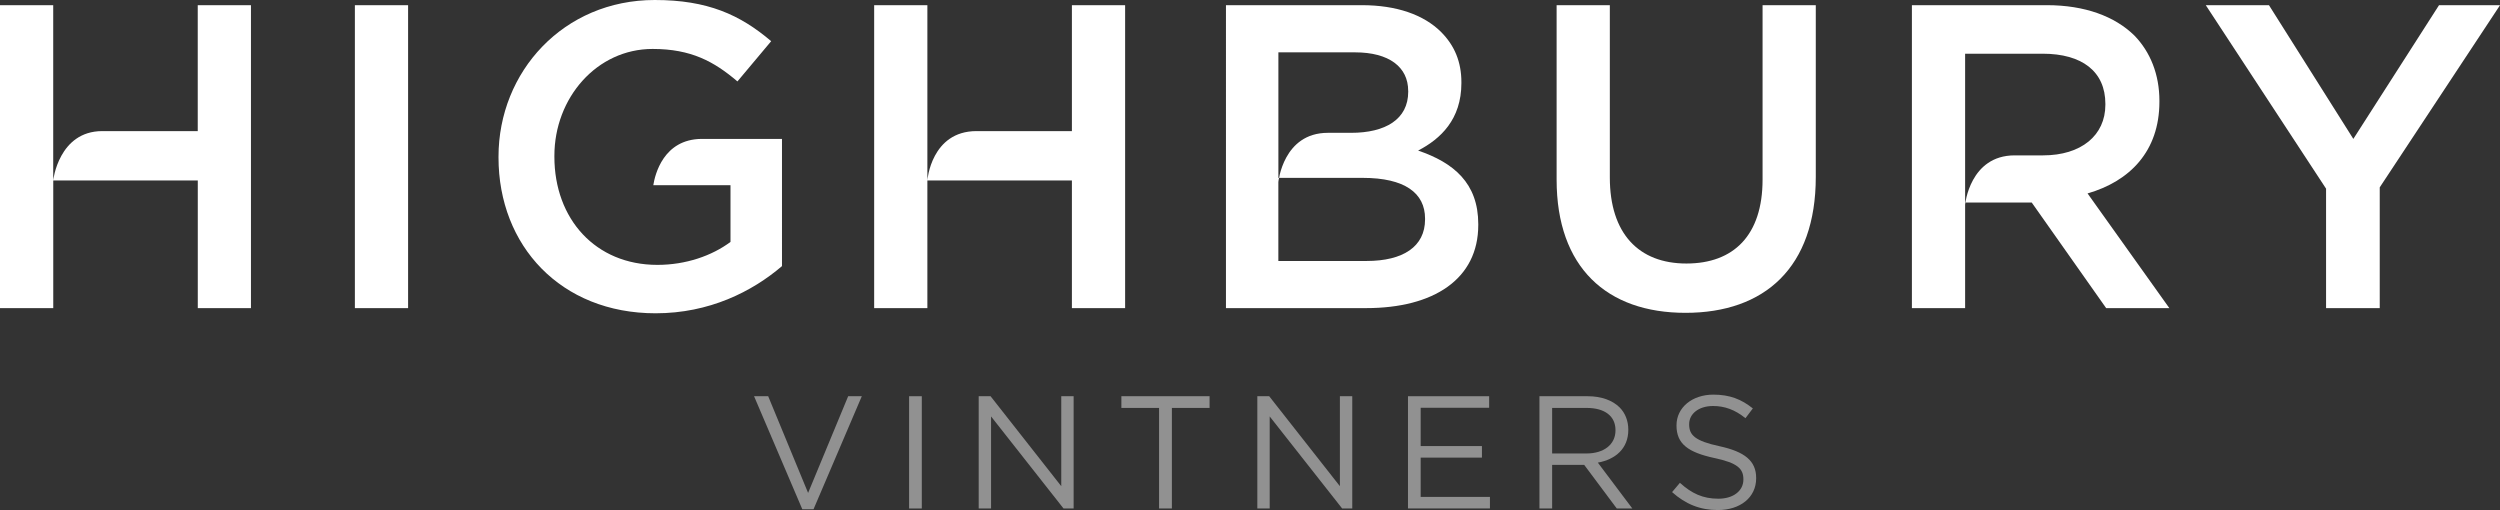 <?xml version="1.0" encoding="utf-8"?>
<!-- Generator: Adobe Illustrator 24.1.0, SVG Export Plug-In . SVG Version: 6.00 Build 0)  -->
<svg version="1.1" id="Layer_1" xmlns="http://www.w3.org/2000/svg" xmlns:xlink="http://www.w3.org/1999/xlink" x="0px" y="0px"
	 viewBox="0 0 608.87 124.23" style="enable-background:new 0 0 608.87 124.23;" xml:space="preserve">
<rect x="0" y="0" width="608.87" height="124.23" fill="#333333" stroke="none"/>
<style type="text/css">
	.st0{fill:#666666;}
	.st1{fill:#12202E;}
	.st2{fill:#919191;}
	.st3{fill:#FFFFFF;}
	.st4{opacity:0.2;}
	.st5{fill:none;stroke:#00FFFF;stroke-width:2;stroke-linecap:round;stroke-linejoin:round;}
	.st6{fill:none;stroke:#00FFFF;stroke-width:2;stroke-linecap:round;stroke-linejoin:round;stroke-dasharray:7.021,7.021;}
	.st7{fill:none;stroke:#00FFFF;stroke-width:2;stroke-linecap:round;stroke-linejoin:round;stroke-dasharray:7.191,7.191;}
	.st8{fill:#FFFFFF;stroke:#EAEAEA;stroke-miterlimit:10;}
	.st9{fill:#918075;}
	.st10{fill:#ABABAB;}
	.st11{fill:url(#SVGID_3_);}
	.st12{fill:url(#SVGID_4_);}
	.st13{fill:url(#SVGID_5_);}
	.st14{opacity:0.77;fill:url(#SVGID_6_);}
	.st15{opacity:0.3;fill:url(#SVGID_7_);}
	.st16{clip-path:url(#SVGID_9_);}
	.st17{opacity:0.79;fill:url(#SVGID_10_);}
	.st18{fill:url(#SVGID_13_);}
	.st19{fill:url(#SVGID_14_);}
	.st20{fill:url(#SVGID_15_);}
	.st21{opacity:0.77;fill:url(#SVGID_16_);}
	.st22{opacity:0.3;fill:url(#SVGID_17_);}
	.st23{clip-path:url(#SVGID_19_);}
	.st24{opacity:0.79;fill:url(#SVGID_20_);}
	.st25{opacity:0.3;fill:#0A1B28;}
	.st26{opacity:0.46;fill:#0A1B28;}
	.st27{opacity:0.45;fill:#0A1B28;}
	.st28{opacity:0.64;fill:#0A1B28;}
	.st29{opacity:0.4;fill:#0A1B28;}
	.st30{opacity:0.2;fill:#0A1B28;}
	.st31{opacity:0.49;fill:#0A1B28;}
	.st32{opacity:0.15;fill:#0A1B28;}
	.st33{opacity:0.55;fill:#0A1B28;}
	.st34{opacity:0.6;fill:#0A1B28;}
	.st35{fill:#17212F;}
	.st36{fill:#1A202A;}
	.st37{opacity:0.1;fill:url(#SVGID_21_);}
	.st38{opacity:0.1;fill:url(#SVGID_22_);}
	.st39{opacity:0.1;fill:url(#SVGID_23_);}
	.st40{fill:#1F334B;}
	.st41{fill:#0F1D2B;}
	.st42{fill:#BFAA91;}
	.st43{fill:none;stroke:#918075;stroke-width:3;stroke-miterlimit:10;}
	.st44{fill:#DEDEDE;}
	.st45{fill:#EAEAEA;}
	.st46{fill:#C4C4C4;}
	.st47{fill:#333333;}
	.st48{opacity:0.5;fill:#1D4569;}
	.st49{fill:#25323F;}
	.st50{opacity:0.6;}
	.st51{clip-path:url(#SVGID_25_);}
	.st52{clip-path:url(#SVGID_27_);}
	.st53{fill:none;stroke:#918075;stroke-width:2;stroke-miterlimit:10;}
	.st54{opacity:0.8;}
	.st55{clip-path:url(#SVGID_29_);}
	.st56{fill:none;stroke:#918075;stroke-width:4;stroke-miterlimit:10;}
	.st57{fill:url(#SVGID_30_);}
	.st58{fill:url(#SVGID_31_);}
	.st59{fill:url(#SVGID_32_);}
	.st60{opacity:0.43;fill:#3A3F48;}
	.st61{fill:none;stroke:#918075;stroke-width:5.441;stroke-miterlimit:10;}
	.st62{fill:none;stroke:#918075;stroke-width:1.51;stroke-miterlimit:10;}
	.st63{opacity:0.3;fill:#12202E;}
	.st64{opacity:0.95;fill:#DEDEDE;}
	.st65{fill:none;stroke:#808080;stroke-width:0.64;stroke-linecap:round;stroke-linejoin:round;stroke-miterlimit:10;}
	.st66{fill:none;stroke:#C4C4C4;stroke-width:1.133;stroke-linecap:round;stroke-linejoin:round;stroke-miterlimit:10;}
	.st67{fill:#4D4D4D;}
	.st68{opacity:0.5;}
	.st69{opacity:0.5;fill:#FFFFFF;}
	.st70{fill:url(#SVGID_39_);}
	.st71{fill:url(#SVGID_40_);}
	.st72{fill:url(#SVGID_41_);}
	.st73{opacity:0.77;fill:url(#SVGID_42_);}
	.st74{opacity:0.3;fill:url(#SVGID_43_);}
	.st75{clip-path:url(#SVGID_45_);}
	.st76{opacity:0.79;fill:url(#SVGID_46_);}
	.st77{fill:none;stroke:#918075;stroke-width:1.948;stroke-miterlimit:10;}
	.st78{fill:none;stroke:#808080;stroke-width:0.826;stroke-linecap:round;stroke-linejoin:round;stroke-miterlimit:10;}
	.st79{opacity:0.95;fill:#FFFFFF;}
	.st80{fill:none;stroke:#1D2735;stroke-width:0.487;stroke-miterlimit:10;}
	.st81{fill:none;stroke:#C4C4C4;stroke-width:1.461;stroke-linecap:round;stroke-linejoin:round;stroke-miterlimit:10;}
	.st82{fill:#ADADAD;}
	.st83{opacity:0.74;fill:#1C2E5F;}
	.st84{clip-path:url(#SVGID_52_);}
	.st85{opacity:0.71;}
	.st86{opacity:0.71;fill:#B1BDC3;}
	.st87{opacity:0.3;fill:#B1BDC3;}
	.st88{fill:#1D2735;}
	.st89{fill:none;stroke:#918075;stroke-width:2.144;stroke-miterlimit:10;}
	.st90{clip-path:url(#SVGID_60_);}
	.st91{clip-path:url(#SVGID_64_);}
	.st92{clip-path:url(#SVGID_68_);}
	.st93{fill:url(#SVGID_69_);}
	.st94{fill:url(#SVGID_70_);}
	.st95{fill:none;stroke:#918075;stroke-width:1.627;stroke-miterlimit:10;}
	.st96{fill:#171F2D;}
	.st97{opacity:0.43;fill:#918075;}
	.st98{fill:none;stroke:#918075;stroke-width:5.874;stroke-miterlimit:10;}
</style>
<g>
	<g>
		<path class="st2" d="M183.65,96.5h3.44l9.72,23.55l9.76-23.55h3.32l-11.76,27.53h-2.73L183.65,96.5z"/>
		<path class="st2" d="M221.41,96.5h3.09v27.34h-3.09V96.5z"/>
		<path class="st2" d="M238.36,96.5h2.89l17.22,21.91V96.5h3.01v27.34h-2.46l-17.65-22.42v22.42h-3.01V96.5z"/>
		<path class="st2" d="M282.29,99.35h-9.18V96.5h21.48v2.85h-9.18v24.49h-3.12V99.35z"/>
		<path class="st2" d="M306.22,96.5h2.89l17.22,21.91V96.5h3.01v27.34h-2.46l-17.65-22.42v22.42h-3.01V96.5z"/>
		<path class="st2" d="M342.92,96.5h19.76v2.81h-16.68v9.33h14.92v2.81h-14.92v9.57h16.87v2.81h-19.96V96.5z"/>
		<path class="st2" d="M374.94,96.5h11.75c3.36,0,6.05,1.02,7.77,2.73c1.33,1.33,2.11,3.24,2.11,5.39v0.08
			c0,4.53-3.12,7.19-7.42,7.97l8.4,11.17h-3.79l-7.93-10.62h-7.81v10.62h-3.09V96.5z M386.42,110.44c4.1,0,7.03-2.11,7.03-5.62
			v-0.08c0-3.36-2.58-5.39-6.99-5.39h-8.44v11.09H386.42z"/>
		<path class="st2" d="M407.23,119.85l1.91-2.26c2.85,2.58,5.58,3.87,9.37,3.87c3.67,0,6.09-1.95,6.09-4.65v-0.08
			c0-2.54-1.37-3.98-7.11-5.19c-6.29-1.37-9.18-3.4-9.18-7.89v-0.08c0-4.3,3.79-7.46,8.98-7.46c3.98,0,6.84,1.13,9.61,3.36
			l-1.8,2.38c-2.54-2.07-5.08-2.97-7.89-2.97c-3.55,0-5.82,1.95-5.82,4.41v0.08c0,2.58,1.41,4.02,7.42,5.31
			c6.09,1.33,8.9,3.55,8.9,7.73v0.08c0,4.69-3.91,7.73-9.33,7.73C414.06,124.23,410.51,122.78,407.23,119.85z"/>
	</g>
	<g>
		<g>
			<path class="st3" d="M0,1.26h12.96v42.65c0,0,1.34-11.98,11.95-11.98c8.52,0,23.25,0,23.25,0V1.26h12.96v73.78H48.17V43.95h-35.2
				v31.09H0V1.26z"/>
			<path class="st3" d="M86.43,1.26h12.96v73.78H86.43V1.26z"/>
			<path class="st3" d="M212.9,1.26h12.96v42.65c0,0,0.93-11.98,11.96-11.98c11.03,0,23.24,0,23.24,0V1.26h12.96v73.78h-12.96V43.95
				h-35.2v31.09H212.9V1.26z"/>
			<path class="st3" d="M298.59,1.26h33.09c8.43,0,15.07,2.32,19.29,6.53c3.27,3.27,4.95,7.27,4.95,12.23v0.21
				c0,8.85-5.06,13.6-10.54,16.44c8.64,2.95,14.65,7.9,14.65,17.92v0.21c0,13.17-10.86,20.24-27.3,20.24h-34.15V1.26z M342.96,22.13
				c0-5.8-4.64-9.38-12.96-9.38h-18.65v31.58c0,0,1.13-11.98,12.05-11.98s5.66,0,5.66,0c8.33,0,13.91-3.27,13.91-10.01V22.13z
				 M331.89,43.32h-20.55v20.24h21.5c8.85,0,14.23-3.48,14.23-10.12v-0.21C347.07,47.01,342.12,43.32,331.89,43.32z"/>
			<path class="st3" d="M379.11,43.74V1.26h12.96v41.95c0,13.7,7.06,20.97,18.65,20.97c11.49,0,18.55-6.85,18.55-20.45V1.26h12.96
				v41.84c0,22.03-12.44,33.09-31.72,33.09C391.34,76.2,379.11,65.13,379.11,43.74z"/>
			<path class="st3" d="M465.64,1.26h32.88c9.28,0,16.55,2.74,21.29,7.38c3.9,4,6.11,9.49,6.11,15.92v0.21
				c0,12.12-7.27,19.39-17.5,22.34l19.92,27.93h-15.39l-18.13-25.72H478.6v25.72h-12.96V1.26z M497.58,37.84
				c9.28,0,15.18-4.85,15.18-12.33v-0.21c0-7.9-5.69-12.22-15.28-12.22H478.6v36.74c0,0,1.13-11.98,12.07-11.98
				C502.77,37.84,497.58,37.84,497.58,37.84z"/>
			<path class="st3" d="M566.51,45.95l-29.3-44.69h15.39l20.55,32.57l20.87-32.57h14.86l-29.3,44.37v29.41h-13.07V45.95z"/>
		</g>
		<path class="st3" d="M170.89,33.83c-9.34,0.06-11.38,8.74-11.78,11.28h18.8v13.81c-4.53,3.37-10.86,5.59-17.81,5.59
			c-15.07,0-25.08-11.17-25.08-26.35v-0.21c0-14.12,10.33-26.03,23.92-26.03c9.38,0,14.97,3.06,20.66,7.91l8.22-9.8
			C180.23,3.58,172.32,0,159.46,0c-22.24,0-38.05,17.5-38.05,38.15v0.21c0,21.5,15.18,37.94,38.26,37.94
			c13.07,0,23.5-5.27,30.78-11.49V33.83H170.89z"/>
	</g>
</g>
</svg>
